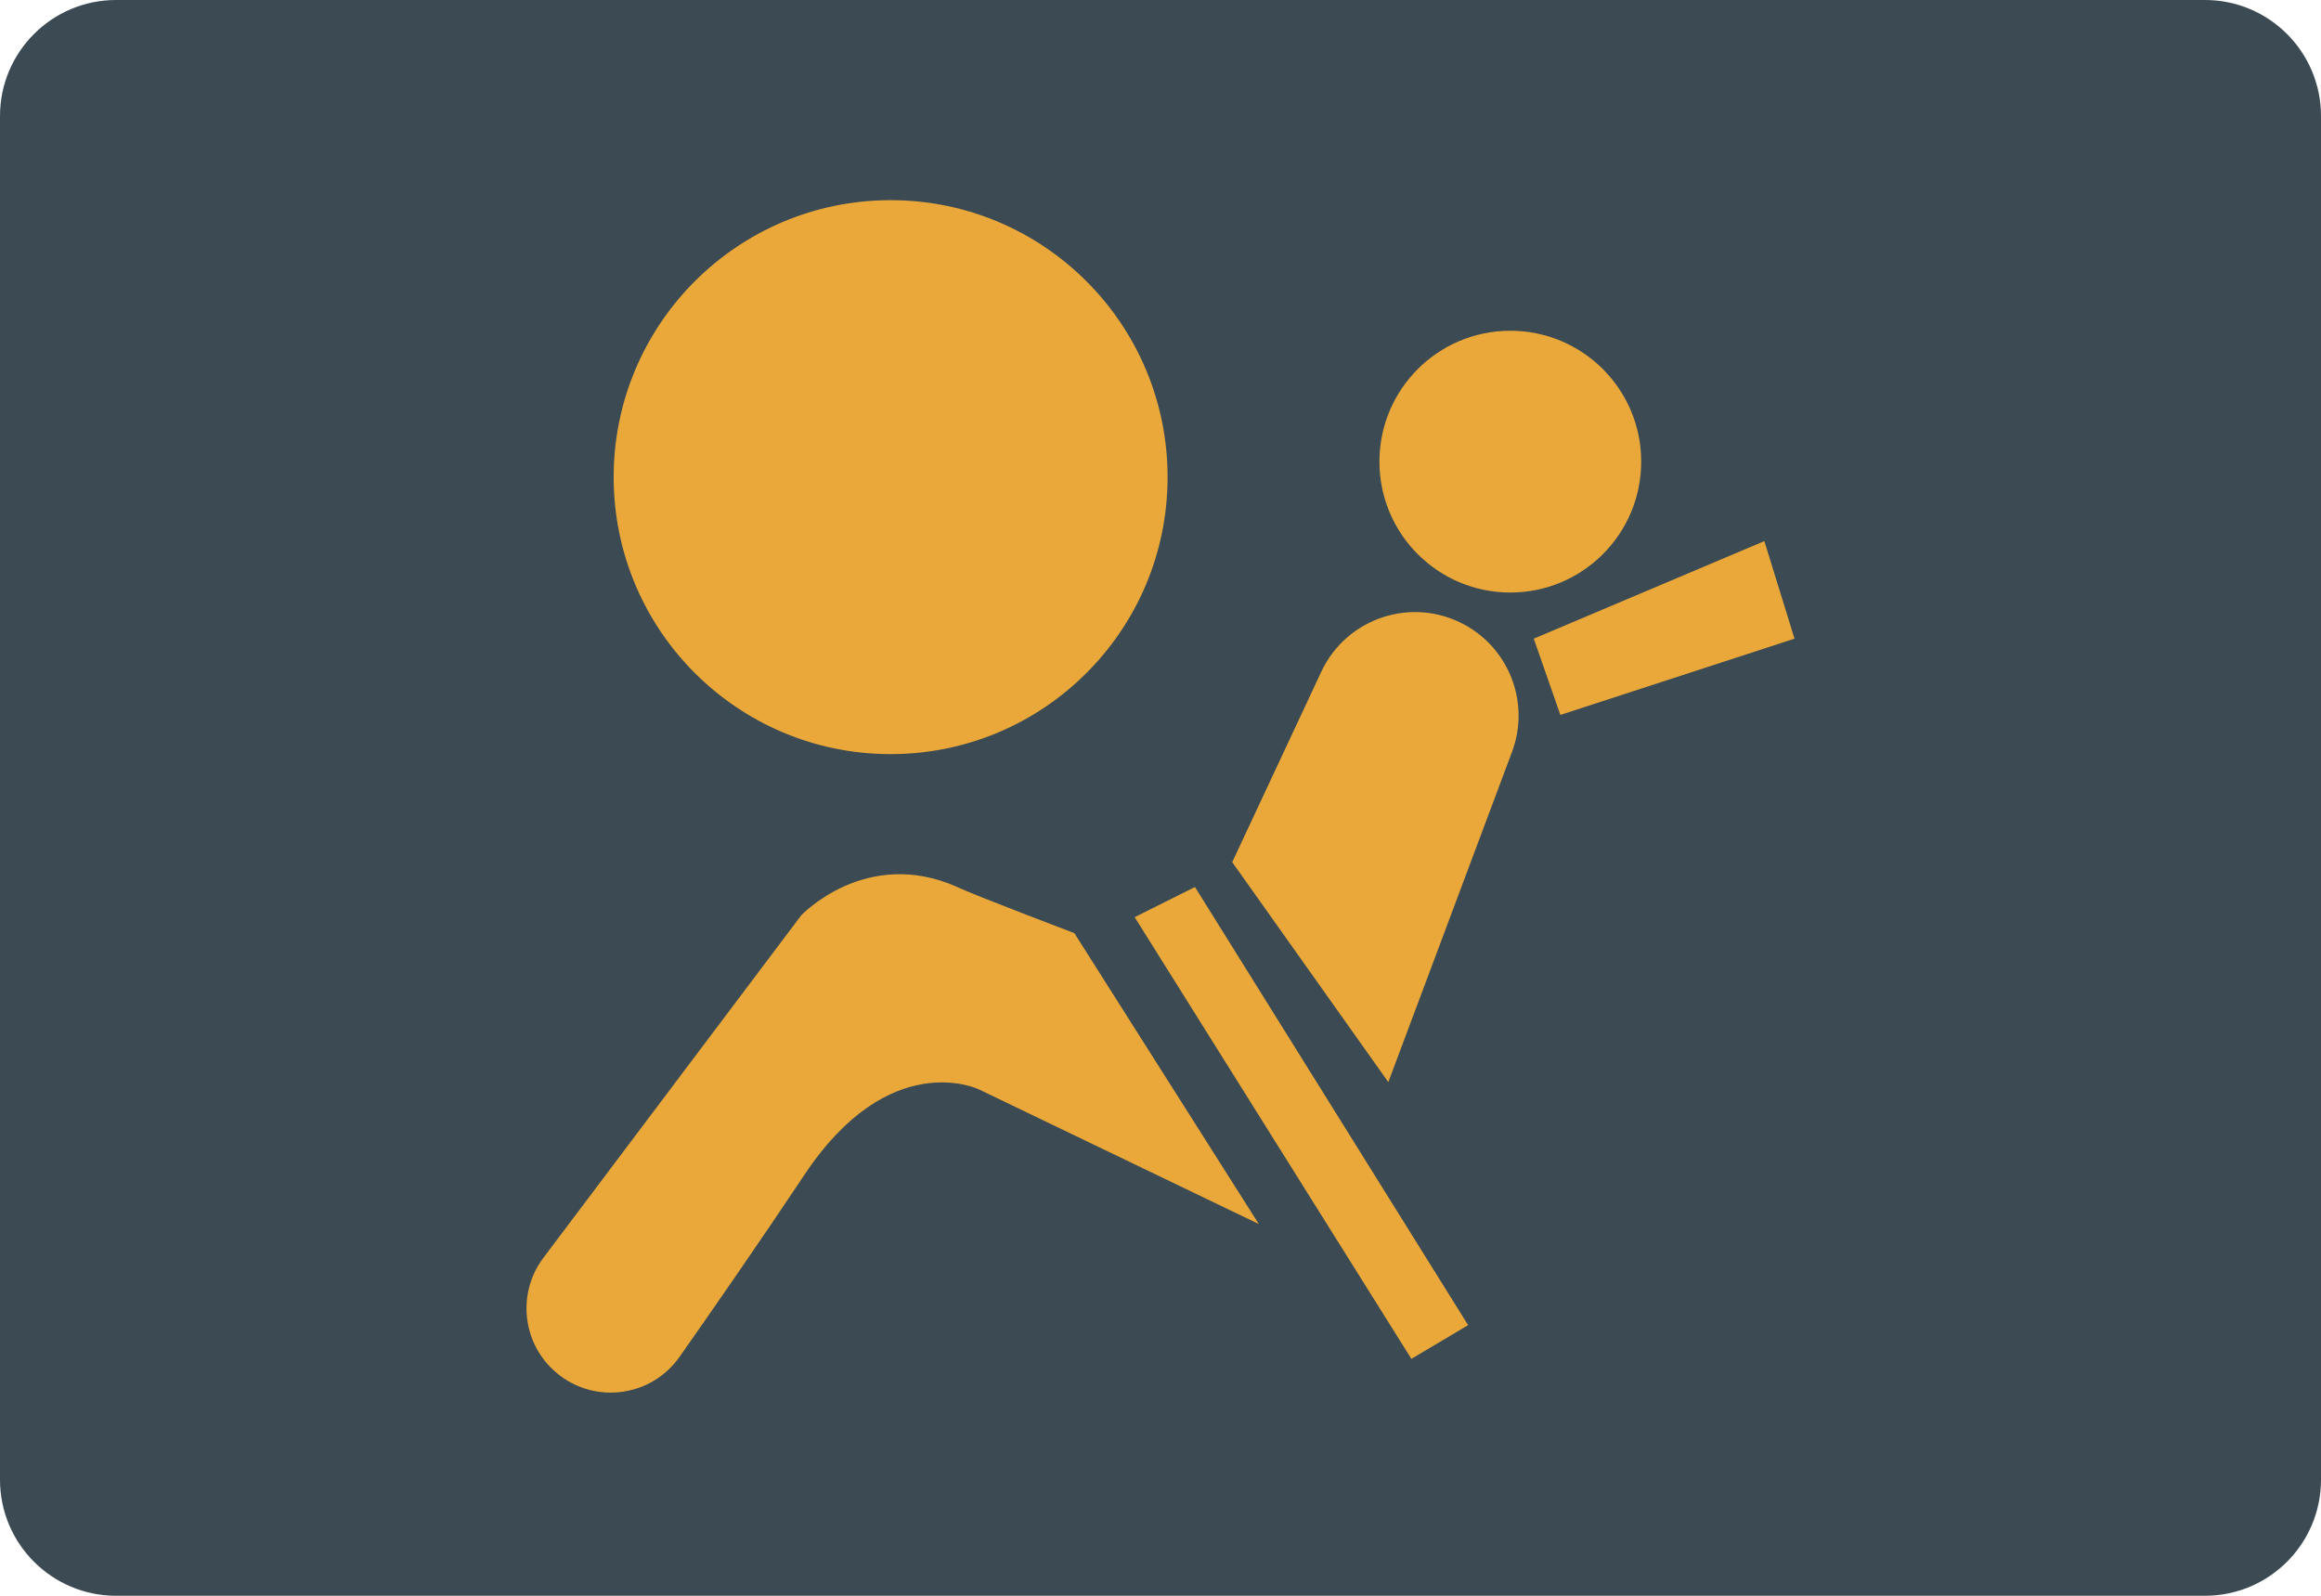 <?xml version="1.0" encoding="iso-8859-1"?>
<!-- Generator: Adobe Illustrator 19.0.0, SVG Export Plug-In . SVG Version: 6.00 Build 0)  -->
<svg version="1.1" id="&#x56FE;&#x5C42;_1" xmlns="http://www.w3.org/2000/svg" xmlns:xlink="http://www.w3.org/1999/xlink" x="0px"
	 y="0px" viewBox="0 0 160 110" style="enable-background:new 0 0 160 110;" xml:space="preserve">
<path id="XMLID_22_" style="fill:#3B4A53;" d="M152,110H8c-4.418,0-8-3.582-8-8V8c0-4.418,3.582-8,8-8h144c4.418,0,8,3.582,8,8v94
	C160,106.418,156.418,110,152,110z"/>
<g id="XMLID_1_">
	<circle id="XMLID_18_" style="fill:#E9A839;" cx="104.115" cy="31.822" r="9.023"/>
	<circle id="XMLID_17_" style="fill:#E9A839;" cx="61.396" cy="32.891" r="19.093"/>
	<path id="XMLID_16_" style="fill:#E9A839;" d="M37.462,86.699l17.768-23.6c0,0,4.463-4.755,10.761-1.956
		c0.978,0.489,8.07,3.179,8.07,3.179l12.717,20.054l-19.32-9.293c0,0-6.114-2.935-11.983,5.869
		c-3.056,4.585-6.259,9.202-8.627,12.575c-1.954,2.784-5.87,3.296-8.477,1.112l0,0C36.004,92.656,35.604,89.167,37.462,86.699z"/>
	<path id="XMLID_15_" style="fill:#E9A839;" d="M84.944,59.431l6.138-13.124c1.743-3.728,6.27-5.213,9.883-3.242l0,0
		c3.12,1.702,4.513,5.441,3.266,8.769l-8.526,22.759L84.944,59.431z"/>
	<polygon id="XMLID_14_" style="fill:#E9A839;" points="78.218,63.222 82.376,61.143 101.207,91.346 97.294,93.669 	"/>
	<polygon id="XMLID_13_" style="fill:#E9A839;" points="105.731,44.024 121.627,37.299 123.706,44.024 107.565,49.282 	"/>
</g>
</svg>
